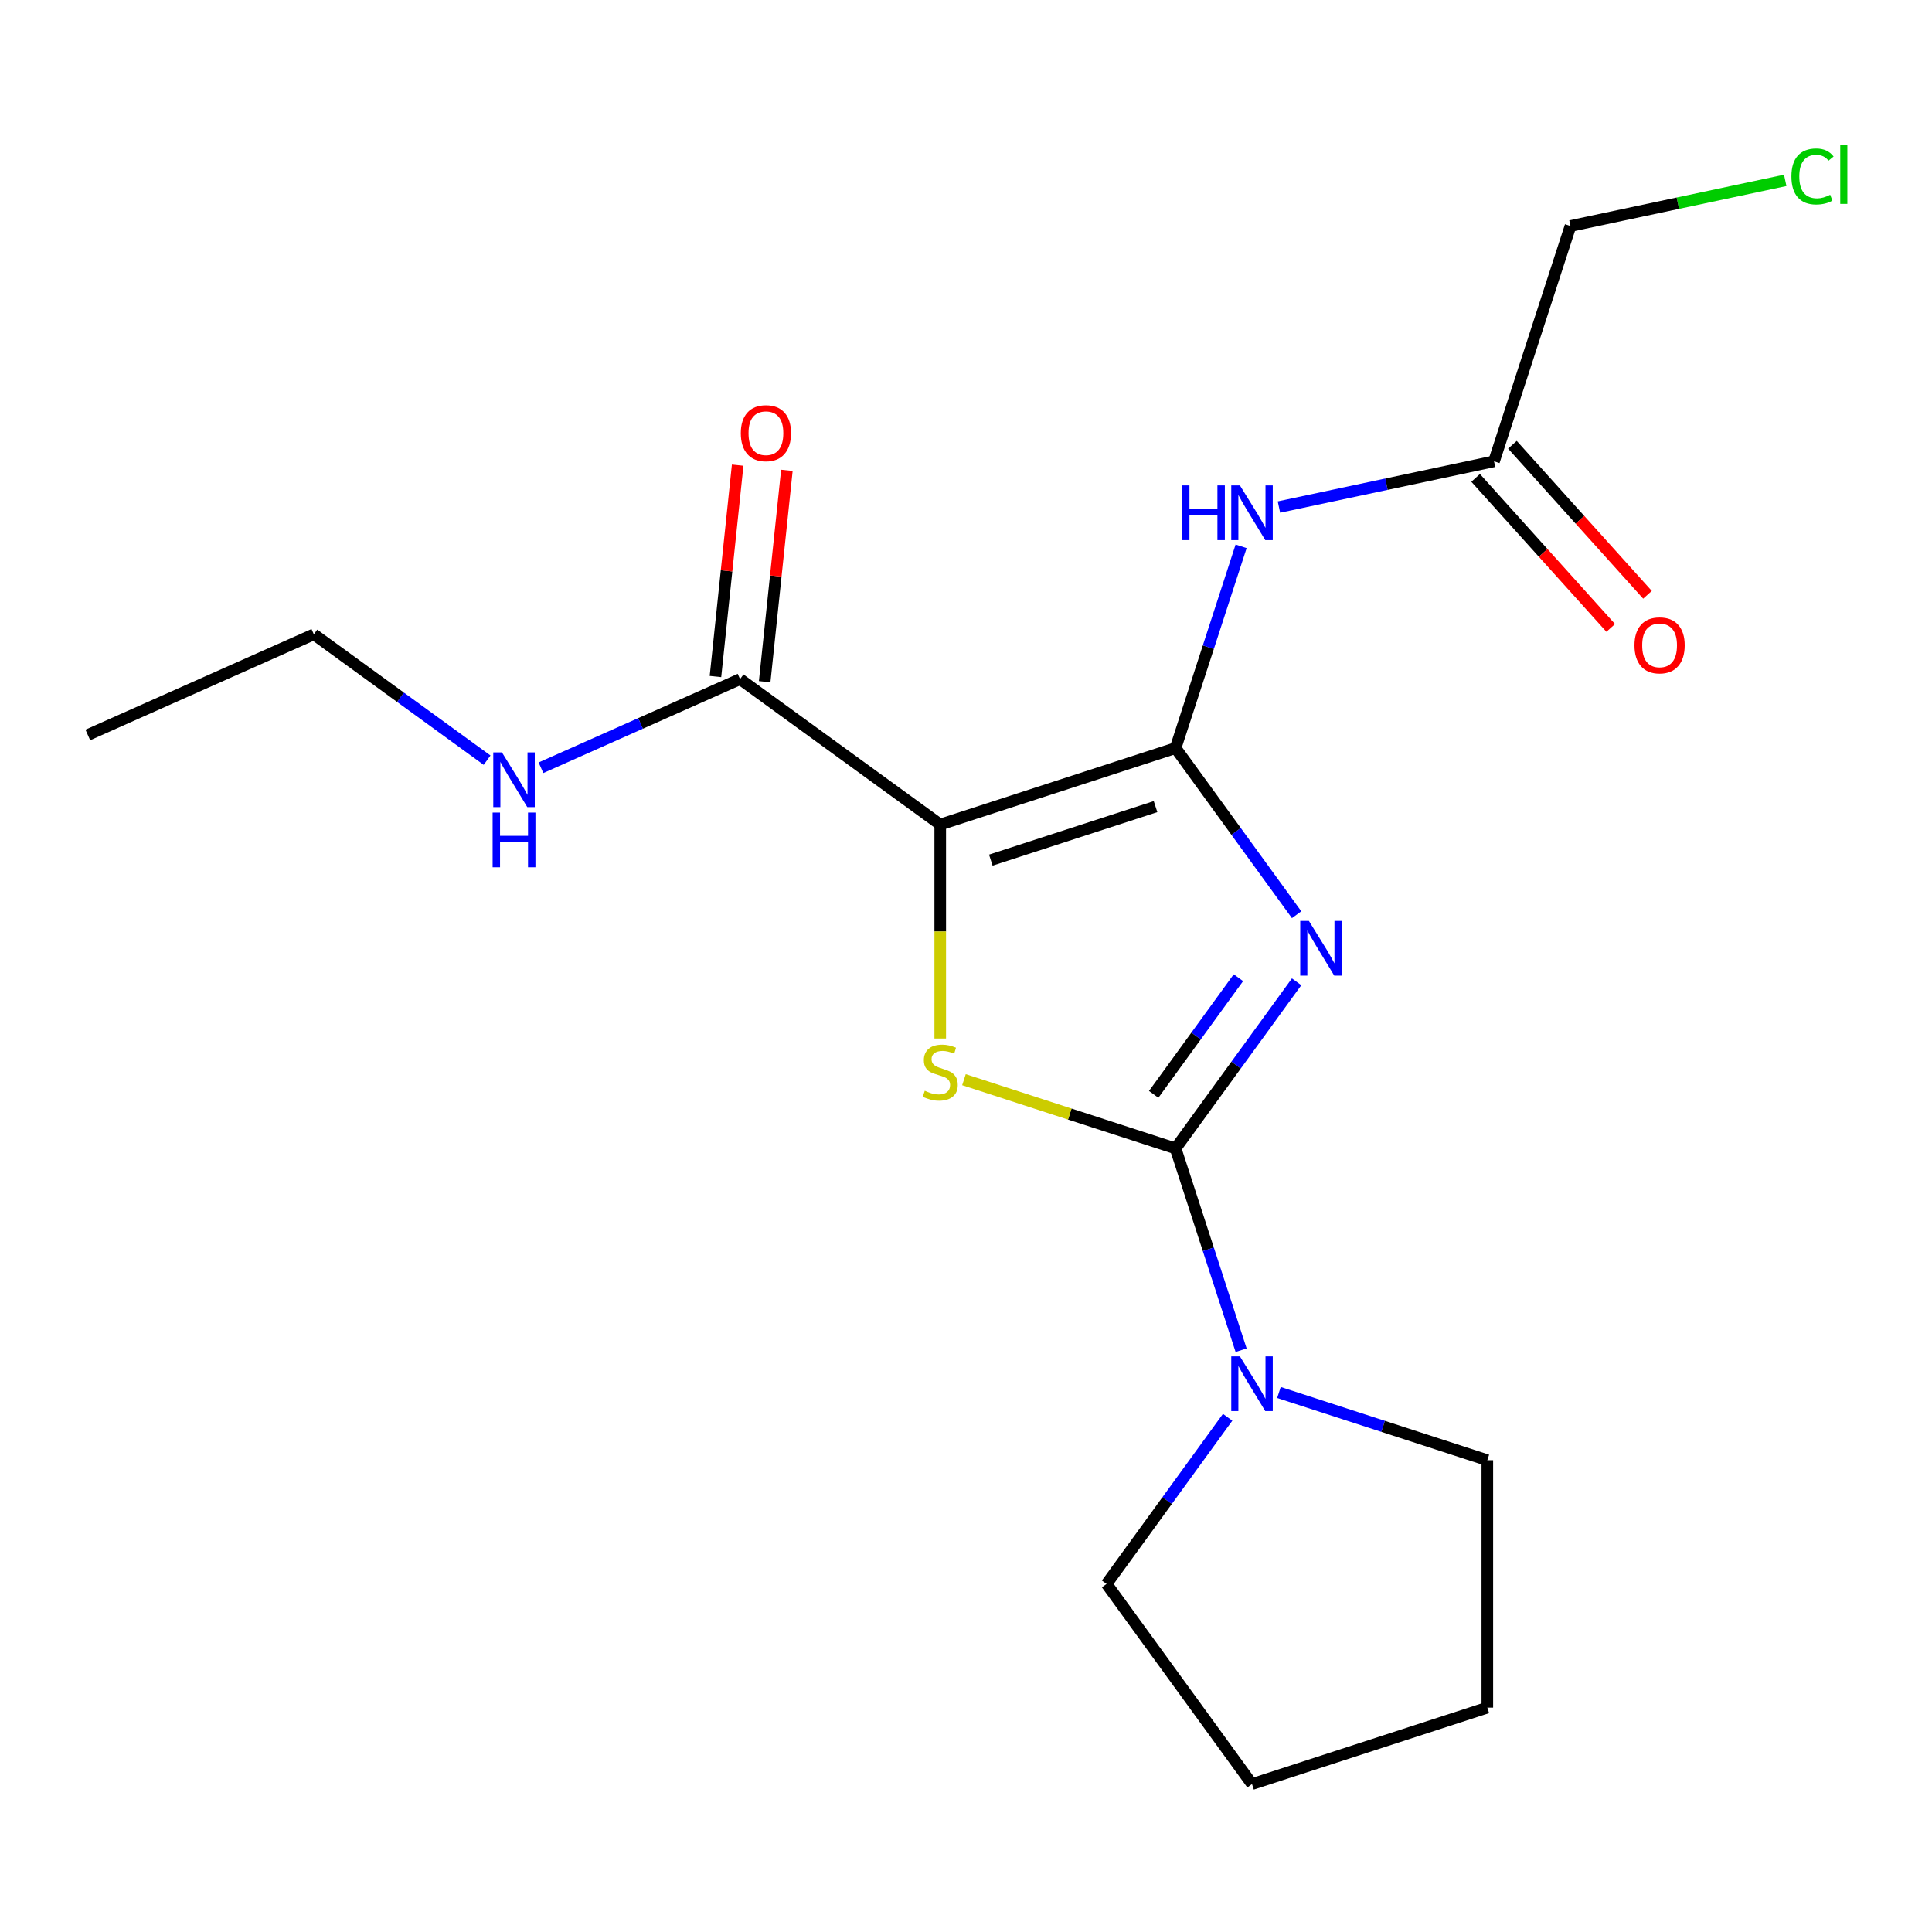 <?xml version='1.0' encoding='iso-8859-1'?>
<svg version='1.1' baseProfile='full'
              xmlns='http://www.w3.org/2000/svg'
                      xmlns:rdkit='http://www.rdkit.org/xml'
                      xmlns:xlink='http://www.w3.org/1999/xlink'
                  xml:space='preserve'
width='1000px' height='1000px' viewBox='0 0 1000 1000'>
<!-- END OF HEADER -->
<rect style='opacity:1.0;fill:#FFFFFF;stroke:none' width='1000' height='1000' x='0' y='0'> </rect>
<path class='bond-0' d='M 671.125,473.454 L 639.794,430.33' style='fill:none;fill-rule:evenodd;stroke:#0000FF;stroke-width:6px;stroke-linecap:butt;stroke-linejoin:miter;stroke-opacity:1' />
<path class='bond-0' d='M 639.794,430.33 L 608.463,387.207' style='fill:none;fill-rule:evenodd;stroke:#000000;stroke-width:6px;stroke-linecap:butt;stroke-linejoin:miter;stroke-opacity:1' />
<path class='bond-2' d='M 671.125,508.177 L 639.794,551.301' style='fill:none;fill-rule:evenodd;stroke:#0000FF;stroke-width:6px;stroke-linecap:butt;stroke-linejoin:miter;stroke-opacity:1' />
<path class='bond-2' d='M 639.794,551.301 L 608.463,594.424' style='fill:none;fill-rule:evenodd;stroke:#000000;stroke-width:6px;stroke-linecap:butt;stroke-linejoin:miter;stroke-opacity:1' />
<path class='bond-2' d='M 641.004,506.059 L 619.072,536.245' style='fill:none;fill-rule:evenodd;stroke:#0000FF;stroke-width:6px;stroke-linecap:butt;stroke-linejoin:miter;stroke-opacity:1' />
<path class='bond-2' d='M 619.072,536.245 L 597.14,566.432' style='fill:none;fill-rule:evenodd;stroke:#000000;stroke-width:6px;stroke-linecap:butt;stroke-linejoin:miter;stroke-opacity:1' />
<path class='bond-1' d='M 608.463,387.207 L 486.663,426.782' style='fill:none;fill-rule:evenodd;stroke:#000000;stroke-width:6px;stroke-linecap:butt;stroke-linejoin:miter;stroke-opacity:1' />
<path class='bond-1' d='M 598.108,417.503 L 512.848,445.205' style='fill:none;fill-rule:evenodd;stroke:#000000;stroke-width:6px;stroke-linecap:butt;stroke-linejoin:miter;stroke-opacity:1' />
<path class='bond-4' d='M 608.463,387.207 L 625.43,334.988' style='fill:none;fill-rule:evenodd;stroke:#000000;stroke-width:6px;stroke-linecap:butt;stroke-linejoin:miter;stroke-opacity:1' />
<path class='bond-4' d='M 625.43,334.988 L 642.397,282.769' style='fill:none;fill-rule:evenodd;stroke:#0000FF;stroke-width:6px;stroke-linecap:butt;stroke-linejoin:miter;stroke-opacity:1' />
<path class='bond-6' d='M 486.663,426.782 L 383.054,351.505' style='fill:none;fill-rule:evenodd;stroke:#000000;stroke-width:6px;stroke-linecap:butt;stroke-linejoin:miter;stroke-opacity:1' />
<path class='bond-19' d='M 486.663,426.782 L 486.663,482.155' style='fill:none;fill-rule:evenodd;stroke:#000000;stroke-width:6px;stroke-linecap:butt;stroke-linejoin:miter;stroke-opacity:1' />
<path class='bond-19' d='M 486.663,482.155 L 486.663,537.528' style='fill:none;fill-rule:evenodd;stroke:#CCCC00;stroke-width:6px;stroke-linecap:butt;stroke-linejoin:miter;stroke-opacity:1' />
<path class='bond-3' d='M 608.463,594.424 L 553.704,576.632' style='fill:none;fill-rule:evenodd;stroke:#000000;stroke-width:6px;stroke-linecap:butt;stroke-linejoin:miter;stroke-opacity:1' />
<path class='bond-3' d='M 553.704,576.632 L 498.945,558.84' style='fill:none;fill-rule:evenodd;stroke:#CCCC00;stroke-width:6px;stroke-linecap:butt;stroke-linejoin:miter;stroke-opacity:1' />
<path class='bond-5' d='M 608.463,594.424 L 625.43,646.643' style='fill:none;fill-rule:evenodd;stroke:#000000;stroke-width:6px;stroke-linecap:butt;stroke-linejoin:miter;stroke-opacity:1' />
<path class='bond-5' d='M 625.43,646.643 L 642.397,698.862' style='fill:none;fill-rule:evenodd;stroke:#0000FF;stroke-width:6px;stroke-linecap:butt;stroke-linejoin:miter;stroke-opacity:1' />
<path class='bond-7' d='M 661.979,262.444 L 717.643,250.612' style='fill:none;fill-rule:evenodd;stroke:#0000FF;stroke-width:6px;stroke-linecap:butt;stroke-linejoin:miter;stroke-opacity:1' />
<path class='bond-7' d='M 717.643,250.612 L 773.307,238.78' style='fill:none;fill-rule:evenodd;stroke:#000000;stroke-width:6px;stroke-linecap:butt;stroke-linejoin:miter;stroke-opacity:1' />
<path class='bond-11' d='M 661.979,720.754 L 715.908,738.276' style='fill:none;fill-rule:evenodd;stroke:#0000FF;stroke-width:6px;stroke-linecap:butt;stroke-linejoin:miter;stroke-opacity:1' />
<path class='bond-11' d='M 715.908,738.276 L 769.837,755.799' style='fill:none;fill-rule:evenodd;stroke:#000000;stroke-width:6px;stroke-linecap:butt;stroke-linejoin:miter;stroke-opacity:1' />
<path class='bond-12' d='M 635.424,733.585 L 604.093,776.709' style='fill:none;fill-rule:evenodd;stroke:#0000FF;stroke-width:6px;stroke-linecap:butt;stroke-linejoin:miter;stroke-opacity:1' />
<path class='bond-12' d='M 604.093,776.709 L 572.762,819.833' style='fill:none;fill-rule:evenodd;stroke:#000000;stroke-width:6px;stroke-linecap:butt;stroke-linejoin:miter;stroke-opacity:1' />
<path class='bond-8' d='M 395.791,352.844 L 401.54,298.142' style='fill:none;fill-rule:evenodd;stroke:#000000;stroke-width:6px;stroke-linecap:butt;stroke-linejoin:miter;stroke-opacity:1' />
<path class='bond-8' d='M 401.54,298.142 L 407.29,243.44' style='fill:none;fill-rule:evenodd;stroke:#FF0000;stroke-width:6px;stroke-linecap:butt;stroke-linejoin:miter;stroke-opacity:1' />
<path class='bond-8' d='M 370.318,350.167 L 376.067,295.465' style='fill:none;fill-rule:evenodd;stroke:#000000;stroke-width:6px;stroke-linecap:butt;stroke-linejoin:miter;stroke-opacity:1' />
<path class='bond-8' d='M 376.067,295.465 L 381.817,240.763' style='fill:none;fill-rule:evenodd;stroke:#FF0000;stroke-width:6px;stroke-linecap:butt;stroke-linejoin:miter;stroke-opacity:1' />
<path class='bond-10' d='M 383.054,351.505 L 331.527,374.447' style='fill:none;fill-rule:evenodd;stroke:#000000;stroke-width:6px;stroke-linecap:butt;stroke-linejoin:miter;stroke-opacity:1' />
<path class='bond-10' d='M 331.527,374.447 L 280.001,397.388' style='fill:none;fill-rule:evenodd;stroke:#0000FF;stroke-width:6px;stroke-linecap:butt;stroke-linejoin:miter;stroke-opacity:1' />
<path class='bond-9' d='M 763.789,247.35 L 798.748,286.175' style='fill:none;fill-rule:evenodd;stroke:#000000;stroke-width:6px;stroke-linecap:butt;stroke-linejoin:miter;stroke-opacity:1' />
<path class='bond-9' d='M 798.748,286.175 L 833.707,325.001' style='fill:none;fill-rule:evenodd;stroke:#FF0000;stroke-width:6px;stroke-linecap:butt;stroke-linejoin:miter;stroke-opacity:1' />
<path class='bond-9' d='M 782.824,230.211 L 817.783,269.037' style='fill:none;fill-rule:evenodd;stroke:#000000;stroke-width:6px;stroke-linecap:butt;stroke-linejoin:miter;stroke-opacity:1' />
<path class='bond-9' d='M 817.783,269.037 L 852.741,307.862' style='fill:none;fill-rule:evenodd;stroke:#FF0000;stroke-width:6px;stroke-linecap:butt;stroke-linejoin:miter;stroke-opacity:1' />
<path class='bond-14' d='M 773.307,238.78 L 812.882,116.981' style='fill:none;fill-rule:evenodd;stroke:#000000;stroke-width:6px;stroke-linecap:butt;stroke-linejoin:miter;stroke-opacity:1' />
<path class='bond-15' d='M 252.117,393.466 L 207.284,360.893' style='fill:none;fill-rule:evenodd;stroke:#0000FF;stroke-width:6px;stroke-linecap:butt;stroke-linejoin:miter;stroke-opacity:1' />
<path class='bond-15' d='M 207.284,360.893 L 162.45,328.319' style='fill:none;fill-rule:evenodd;stroke:#000000;stroke-width:6px;stroke-linecap:butt;stroke-linejoin:miter;stroke-opacity:1' />
<path class='bond-16' d='M 769.837,755.799 L 769.837,883.866' style='fill:none;fill-rule:evenodd;stroke:#000000;stroke-width:6px;stroke-linecap:butt;stroke-linejoin:miter;stroke-opacity:1' />
<path class='bond-17' d='M 572.762,819.833 L 648.038,923.441' style='fill:none;fill-rule:evenodd;stroke:#000000;stroke-width:6px;stroke-linecap:butt;stroke-linejoin:miter;stroke-opacity:1' />
<path class='bond-13' d='M 924.029,93.356 L 868.455,105.168' style='fill:none;fill-rule:evenodd;stroke:#00CC00;stroke-width:6px;stroke-linecap:butt;stroke-linejoin:miter;stroke-opacity:1' />
<path class='bond-13' d='M 868.455,105.168 L 812.882,116.981' style='fill:none;fill-rule:evenodd;stroke:#000000;stroke-width:6px;stroke-linecap:butt;stroke-linejoin:miter;stroke-opacity:1' />
<path class='bond-18' d='M 162.45,328.319 L 45.455,380.409' style='fill:none;fill-rule:evenodd;stroke:#000000;stroke-width:6px;stroke-linecap:butt;stroke-linejoin:miter;stroke-opacity:1' />
<path class='bond-20' d='M 769.837,883.866 L 648.038,923.441' style='fill:none;fill-rule:evenodd;stroke:#000000;stroke-width:6px;stroke-linecap:butt;stroke-linejoin:miter;stroke-opacity:1' />
<path  class='atom-0' d='M 677.479 476.655
L 686.759 491.655
Q 687.679 493.135, 689.159 495.815
Q 690.639 498.495, 690.719 498.655
L 690.719 476.655
L 694.479 476.655
L 694.479 504.975
L 690.599 504.975
L 680.639 488.575
Q 679.479 486.655, 678.239 484.455
Q 677.039 482.255, 676.679 481.575
L 676.679 504.975
L 672.999 504.975
L 672.999 476.655
L 677.479 476.655
' fill='#0000FF'/>
<path  class='atom-4' d='M 478.663 564.569
Q 478.983 564.689, 480.303 565.249
Q 481.623 565.809, 483.063 566.169
Q 484.543 566.489, 485.983 566.489
Q 488.663 566.489, 490.223 565.209
Q 491.783 563.889, 491.783 561.609
Q 491.783 560.049, 490.983 559.089
Q 490.223 558.129, 489.023 557.609
Q 487.823 557.089, 485.823 556.489
Q 483.303 555.729, 481.783 555.009
Q 480.303 554.289, 479.223 552.769
Q 478.183 551.249, 478.183 548.689
Q 478.183 545.129, 480.583 542.929
Q 483.023 540.729, 487.823 540.729
Q 491.103 540.729, 494.823 542.289
L 493.903 545.369
Q 490.503 543.969, 487.943 543.969
Q 485.183 543.969, 483.663 545.129
Q 482.143 546.249, 482.183 548.209
Q 482.183 549.729, 482.943 550.649
Q 483.743 551.569, 484.863 552.089
Q 486.023 552.609, 487.943 553.209
Q 490.503 554.009, 492.023 554.809
Q 493.543 555.609, 494.623 557.249
Q 495.743 558.849, 495.743 561.609
Q 495.743 565.529, 493.103 567.649
Q 490.503 569.729, 486.143 569.729
Q 483.623 569.729, 481.703 569.169
Q 479.823 568.649, 477.583 567.729
L 478.663 564.569
' fill='#CCCC00'/>
<path  class='atom-5' d='M 611.818 251.247
L 615.658 251.247
L 615.658 263.287
L 630.138 263.287
L 630.138 251.247
L 633.978 251.247
L 633.978 279.567
L 630.138 279.567
L 630.138 266.487
L 615.658 266.487
L 615.658 279.567
L 611.818 279.567
L 611.818 251.247
' fill='#0000FF'/>
<path  class='atom-5' d='M 641.778 251.247
L 651.058 266.247
Q 651.978 267.727, 653.458 270.407
Q 654.938 273.087, 655.018 273.247
L 655.018 251.247
L 658.778 251.247
L 658.778 279.567
L 654.898 279.567
L 644.938 263.167
Q 643.778 261.247, 642.538 259.047
Q 641.338 256.847, 640.978 256.167
L 640.978 279.567
L 637.298 279.567
L 637.298 251.247
L 641.778 251.247
' fill='#0000FF'/>
<path  class='atom-6' d='M 641.778 702.064
L 651.058 717.064
Q 651.978 718.544, 653.458 721.224
Q 654.938 723.904, 655.018 724.064
L 655.018 702.064
L 658.778 702.064
L 658.778 730.384
L 654.898 730.384
L 644.938 713.984
Q 643.778 712.064, 642.538 709.864
Q 641.338 707.664, 640.978 706.984
L 640.978 730.384
L 637.298 730.384
L 637.298 702.064
L 641.778 702.064
' fill='#0000FF'/>
<path  class='atom-9' d='M 383.441 224.219
Q 383.441 217.419, 386.801 213.619
Q 390.161 209.819, 396.441 209.819
Q 402.721 209.819, 406.081 213.619
Q 409.441 217.419, 409.441 224.219
Q 409.441 231.099, 406.041 235.019
Q 402.641 238.899, 396.441 238.899
Q 390.201 238.899, 386.801 235.019
Q 383.441 231.139, 383.441 224.219
M 396.441 235.699
Q 400.761 235.699, 403.081 232.819
Q 405.441 229.899, 405.441 224.219
Q 405.441 218.659, 403.081 215.859
Q 400.761 213.019, 396.441 213.019
Q 392.121 213.019, 389.761 215.819
Q 387.441 218.619, 387.441 224.219
Q 387.441 229.939, 389.761 232.819
Q 392.121 235.699, 396.441 235.699
' fill='#FF0000'/>
<path  class='atom-10' d='M 846.001 334.033
Q 846.001 327.233, 849.361 323.433
Q 852.721 319.633, 859.001 319.633
Q 865.281 319.633, 868.641 323.433
Q 872.001 327.233, 872.001 334.033
Q 872.001 340.913, 868.601 344.833
Q 865.201 348.713, 859.001 348.713
Q 852.761 348.713, 849.361 344.833
Q 846.001 340.953, 846.001 334.033
M 859.001 345.513
Q 863.321 345.513, 865.641 342.633
Q 868.001 339.713, 868.001 334.033
Q 868.001 328.473, 865.641 325.673
Q 863.321 322.833, 859.001 322.833
Q 854.681 322.833, 852.321 325.633
Q 850.001 328.433, 850.001 334.033
Q 850.001 339.753, 852.321 342.633
Q 854.681 345.513, 859.001 345.513
' fill='#FF0000'/>
<path  class='atom-11' d='M 259.799 389.435
L 269.079 404.435
Q 269.999 405.915, 271.479 408.595
Q 272.959 411.275, 273.039 411.435
L 273.039 389.435
L 276.799 389.435
L 276.799 417.755
L 272.919 417.755
L 262.959 401.355
Q 261.799 399.435, 260.559 397.235
Q 259.359 395.035, 258.999 394.355
L 258.999 417.755
L 255.319 417.755
L 255.319 389.435
L 259.799 389.435
' fill='#0000FF'/>
<path  class='atom-11' d='M 254.979 420.587
L 258.819 420.587
L 258.819 432.627
L 273.299 432.627
L 273.299 420.587
L 277.139 420.587
L 277.139 448.907
L 273.299 448.907
L 273.299 435.827
L 258.819 435.827
L 258.819 448.907
L 254.979 448.907
L 254.979 420.587
' fill='#0000FF'/>
<path  class='atom-14' d='M 927.231 91.334
Q 927.231 84.294, 930.511 80.614
Q 933.831 76.894, 940.111 76.894
Q 945.951 76.894, 949.071 81.014
L 946.431 83.174
Q 944.151 80.174, 940.111 80.174
Q 935.831 80.174, 933.551 83.054
Q 931.311 85.894, 931.311 91.334
Q 931.311 96.934, 933.631 99.814
Q 935.991 102.694, 940.551 102.694
Q 943.671 102.694, 947.311 100.814
L 948.431 103.814
Q 946.951 104.774, 944.711 105.334
Q 942.471 105.894, 939.991 105.894
Q 933.831 105.894, 930.511 102.134
Q 927.231 98.374, 927.231 91.334
' fill='#00CC00'/>
<path  class='atom-14' d='M 952.511 75.174
L 956.191 75.174
L 956.191 105.534
L 952.511 105.534
L 952.511 75.174
' fill='#00CC00'/>
</svg>
